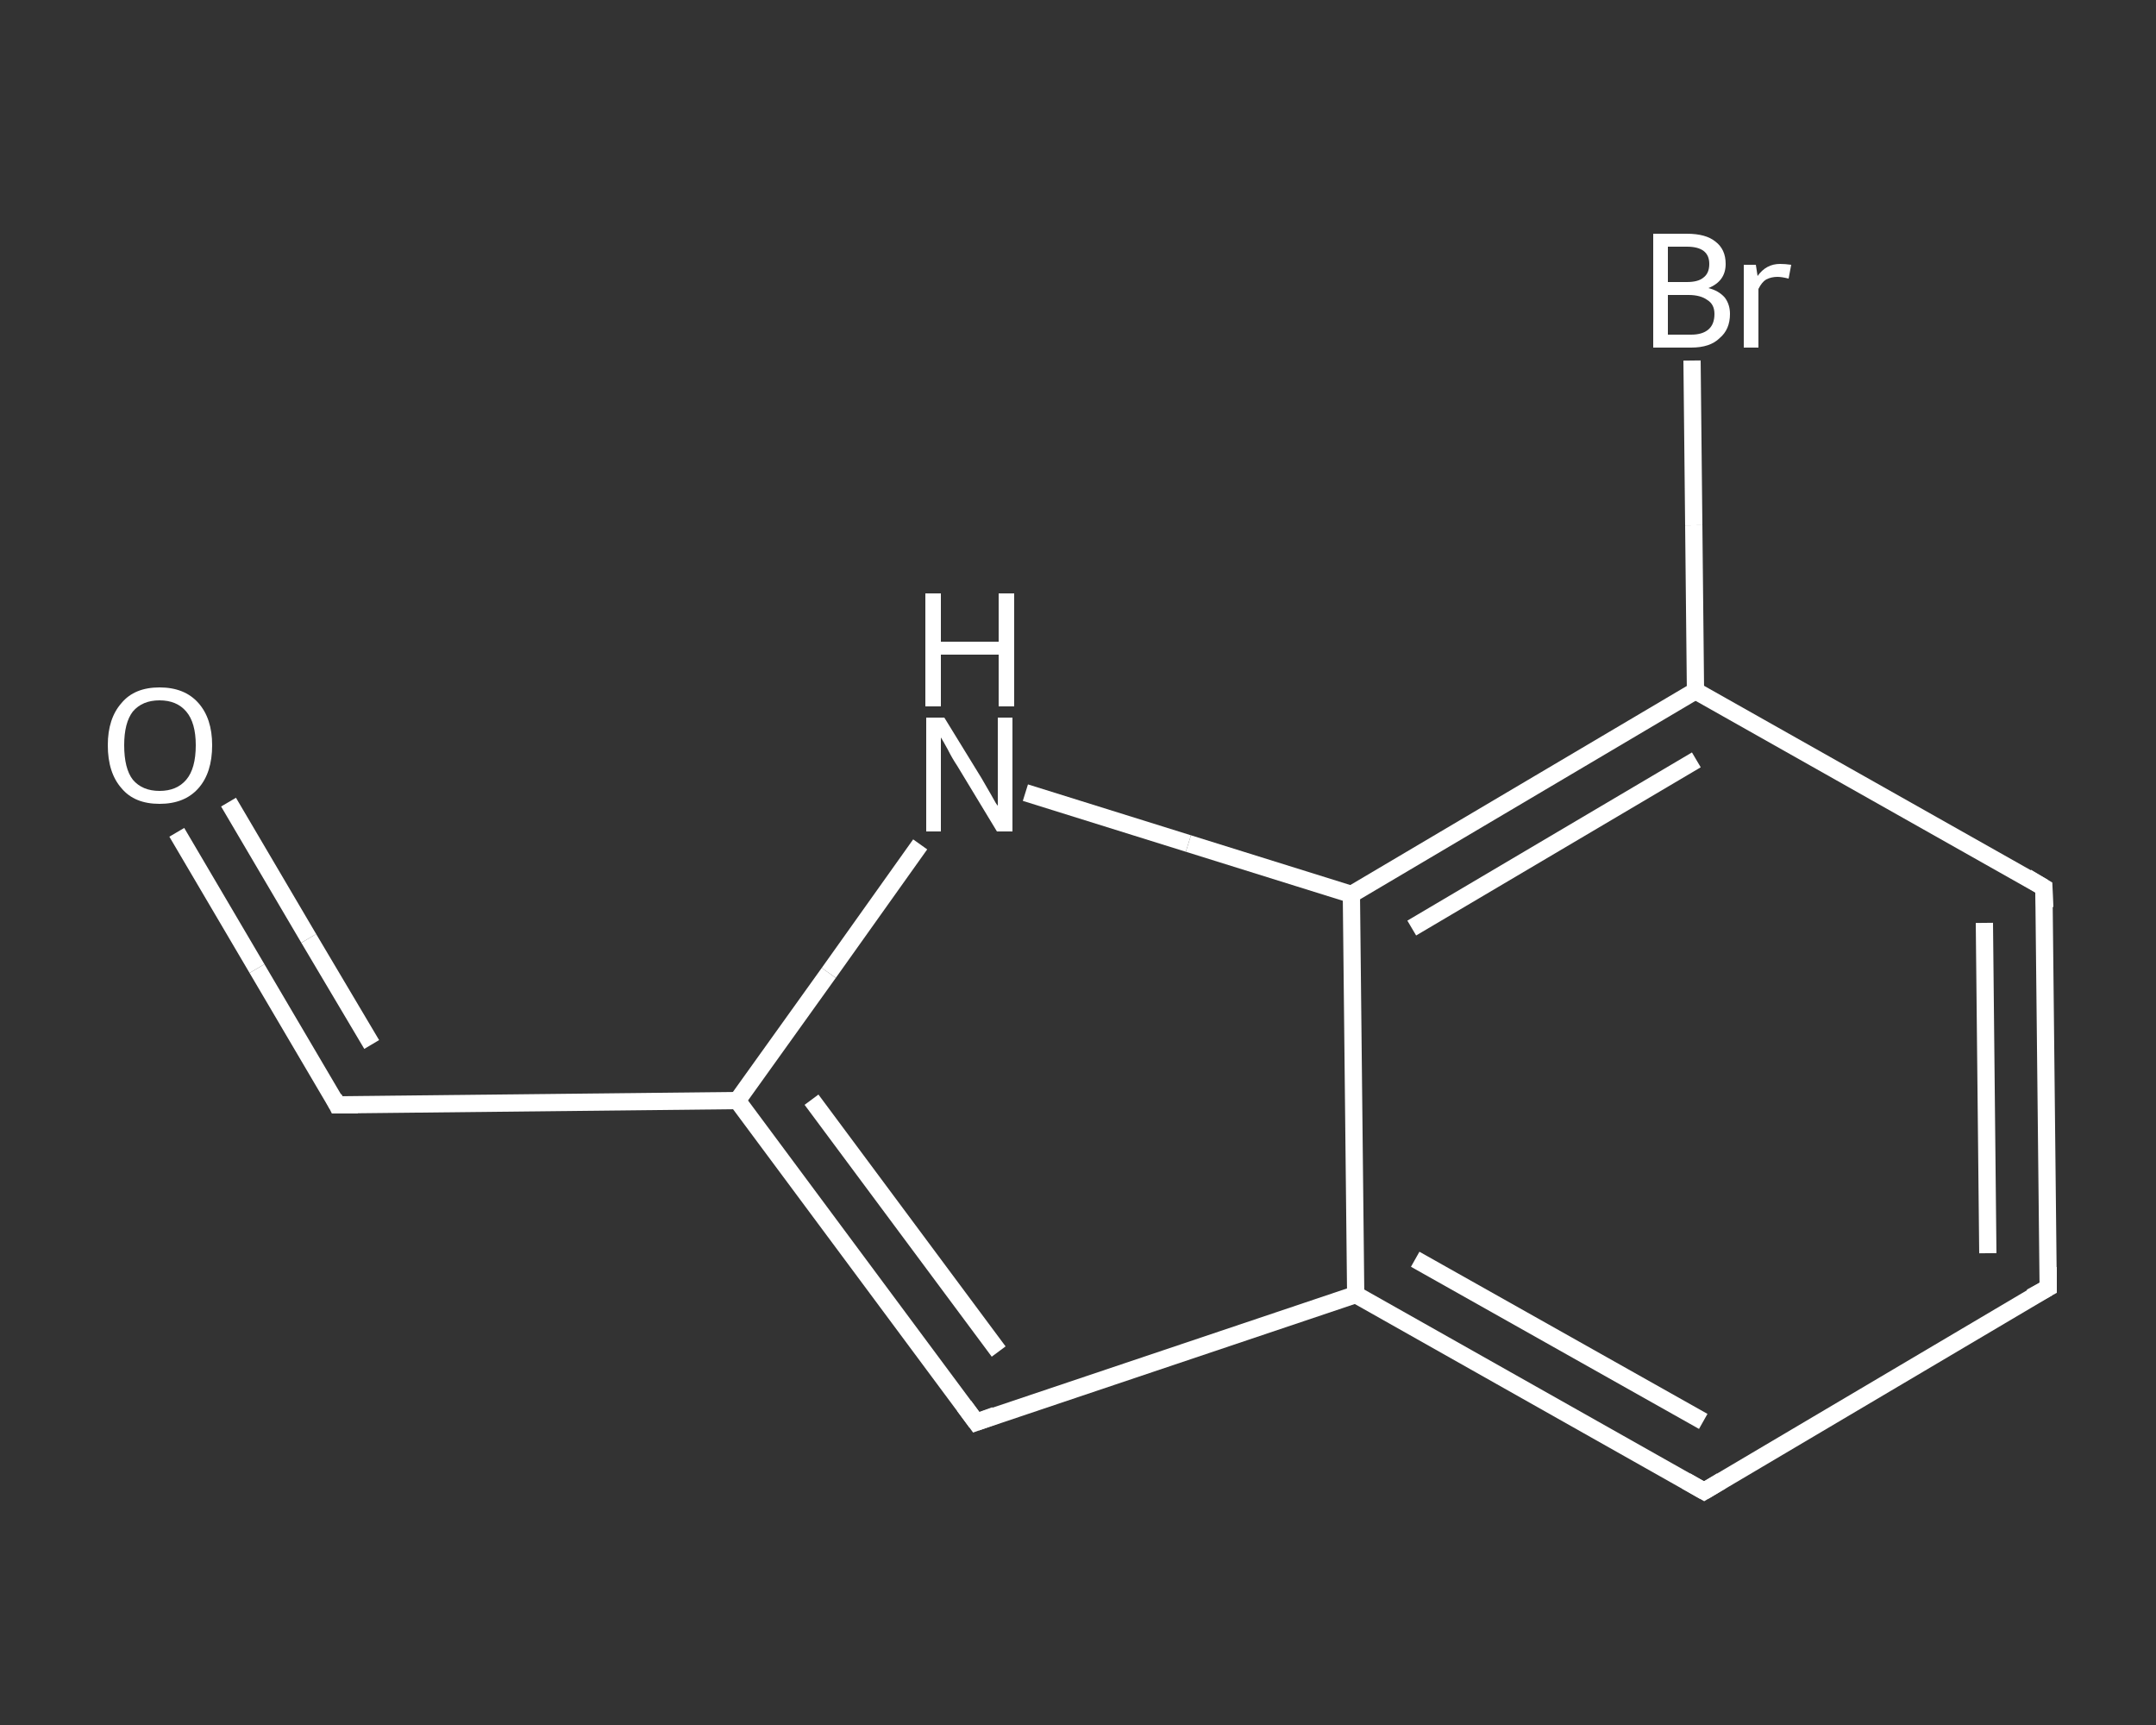 <?xml version='1.0' encoding='iso-8859-1'?>
<svg version='1.1' baseProfile='full'
              xmlns='http://www.w3.org/2000/svg'
                      xmlns:rdkit='http://www.rdkit.org/xml'
                      xmlns:xlink='http://www.w3.org/1999/xlink'
                  xml:space='preserve'
width='250px' height='200px' viewBox='0 0 250 200'>
<rect x="0" y="0" width="250" height="200" fill="#333333" stroke="none"/>
<!-- END OF HEADER -->
<rect style='opacity:1.0;fill:transparent;stroke:none' width='250.0' height='200.0' x='0.0' y='0.0'> </rect>
<path class='bond-0 atom-0 atom-1' d='M 20.5,96.5 L 29.8,112.3' style='fill:none;fill-rule:evenodd;stroke:#FFFFFF;stroke-width:2.0px;stroke-linecap:butt;stroke-linejoin:miter;stroke-opacity:1' />
<path class='bond-0 atom-0 atom-1' d='M 29.8,112.3 L 39.1,128.1' style='fill:none;fill-rule:evenodd;stroke:#FFFFFF;stroke-width:2.0px;stroke-linecap:butt;stroke-linejoin:miter;stroke-opacity:1' />
<path class='bond-0 atom-0 atom-1' d='M 26.5,93.0 L 35.8,108.8' style='fill:none;fill-rule:evenodd;stroke:#FFFFFF;stroke-width:2.0px;stroke-linecap:butt;stroke-linejoin:miter;stroke-opacity:1' />
<path class='bond-0 atom-0 atom-1' d='M 35.8,108.8 L 43.1,121.1' style='fill:none;fill-rule:evenodd;stroke:#FFFFFF;stroke-width:2.0px;stroke-linecap:butt;stroke-linejoin:miter;stroke-opacity:1' />
<path class='bond-1 atom-1 atom-2' d='M 39.1,128.1 L 85.5,127.6' style='fill:none;fill-rule:evenodd;stroke:#FFFFFF;stroke-width:2.0px;stroke-linecap:butt;stroke-linejoin:miter;stroke-opacity:1' />
<path class='bond-2 atom-2 atom-3' d='M 85.5,127.6 L 113.2,164.9' style='fill:none;fill-rule:evenodd;stroke:#FFFFFF;stroke-width:2.0px;stroke-linecap:butt;stroke-linejoin:miter;stroke-opacity:1' />
<path class='bond-2 atom-2 atom-3' d='M 94.1,127.5 L 115.8,156.7' style='fill:none;fill-rule:evenodd;stroke:#FFFFFF;stroke-width:2.0px;stroke-linecap:butt;stroke-linejoin:miter;stroke-opacity:1' />
<path class='bond-3 atom-3 atom-4' d='M 113.2,164.9 L 157.2,150.1' style='fill:none;fill-rule:evenodd;stroke:#FFFFFF;stroke-width:2.0px;stroke-linecap:butt;stroke-linejoin:miter;stroke-opacity:1' />
<path class='bond-4 atom-4 atom-5' d='M 157.2,150.1 L 197.6,172.9' style='fill:none;fill-rule:evenodd;stroke:#FFFFFF;stroke-width:2.0px;stroke-linecap:butt;stroke-linejoin:miter;stroke-opacity:1' />
<path class='bond-4 atom-4 atom-5' d='M 164.1,146.0 L 197.5,164.8' style='fill:none;fill-rule:evenodd;stroke:#FFFFFF;stroke-width:2.0px;stroke-linecap:butt;stroke-linejoin:miter;stroke-opacity:1' />
<path class='bond-5 atom-5 atom-6' d='M 197.6,172.9 L 237.5,149.3' style='fill:none;fill-rule:evenodd;stroke:#FFFFFF;stroke-width:2.0px;stroke-linecap:butt;stroke-linejoin:miter;stroke-opacity:1' />
<path class='bond-6 atom-6 atom-7' d='M 237.5,149.3 L 237.0,102.9' style='fill:none;fill-rule:evenodd;stroke:#FFFFFF;stroke-width:2.0px;stroke-linecap:butt;stroke-linejoin:miter;stroke-opacity:1' />
<path class='bond-6 atom-6 atom-7' d='M 230.5,145.3 L 230.1,107.0' style='fill:none;fill-rule:evenodd;stroke:#FFFFFF;stroke-width:2.0px;stroke-linecap:butt;stroke-linejoin:miter;stroke-opacity:1' />
<path class='bond-7 atom-7 atom-8' d='M 237.0,102.9 L 196.6,80.1' style='fill:none;fill-rule:evenodd;stroke:#FFFFFF;stroke-width:2.0px;stroke-linecap:butt;stroke-linejoin:miter;stroke-opacity:1' />
<path class='bond-8 atom-8 atom-9' d='M 196.6,80.1 L 196.4,60.9' style='fill:none;fill-rule:evenodd;stroke:#FFFFFF;stroke-width:2.0px;stroke-linecap:butt;stroke-linejoin:miter;stroke-opacity:1' />
<path class='bond-8 atom-8 atom-9' d='M 196.4,60.9 L 196.2,41.8' style='fill:none;fill-rule:evenodd;stroke:#FFFFFF;stroke-width:2.0px;stroke-linecap:butt;stroke-linejoin:miter;stroke-opacity:1' />
<path class='bond-9 atom-8 atom-10' d='M 196.6,80.1 L 156.7,103.7' style='fill:none;fill-rule:evenodd;stroke:#FFFFFF;stroke-width:2.0px;stroke-linecap:butt;stroke-linejoin:miter;stroke-opacity:1' />
<path class='bond-9 atom-8 atom-10' d='M 196.7,88.1 L 163.7,107.6' style='fill:none;fill-rule:evenodd;stroke:#FFFFFF;stroke-width:2.0px;stroke-linecap:butt;stroke-linejoin:miter;stroke-opacity:1' />
<path class='bond-10 atom-10 atom-11' d='M 156.7,103.7 L 137.8,97.8' style='fill:none;fill-rule:evenodd;stroke:#FFFFFF;stroke-width:2.0px;stroke-linecap:butt;stroke-linejoin:miter;stroke-opacity:1' />
<path class='bond-10 atom-10 atom-11' d='M 137.8,97.8 L 118.9,91.9' style='fill:none;fill-rule:evenodd;stroke:#FFFFFF;stroke-width:2.0px;stroke-linecap:butt;stroke-linejoin:miter;stroke-opacity:1' />
<path class='bond-11 atom-11 atom-2' d='M 106.7,97.9 L 96.1,112.8' style='fill:none;fill-rule:evenodd;stroke:#FFFFFF;stroke-width:2.0px;stroke-linecap:butt;stroke-linejoin:miter;stroke-opacity:1' />
<path class='bond-11 atom-11 atom-2' d='M 96.1,112.8 L 85.5,127.6' style='fill:none;fill-rule:evenodd;stroke:#FFFFFF;stroke-width:2.0px;stroke-linecap:butt;stroke-linejoin:miter;stroke-opacity:1' />
<path class='bond-12 atom-10 atom-4' d='M 156.7,103.7 L 157.2,150.1' style='fill:none;fill-rule:evenodd;stroke:#FFFFFF;stroke-width:2.0px;stroke-linecap:butt;stroke-linejoin:miter;stroke-opacity:1' />
<path d='M 38.7,127.3 L 39.1,128.1 L 41.5,128.1' style='fill:none;stroke:#FFFFFF;stroke-width:2.0px;stroke-linecap:butt;stroke-linejoin:miter;stroke-opacity:1;' />
<path d='M 111.8,163.0 L 113.2,164.9 L 115.4,164.1' style='fill:none;stroke:#FFFFFF;stroke-width:2.0px;stroke-linecap:butt;stroke-linejoin:miter;stroke-opacity:1;' />
<path d='M 195.5,171.7 L 197.6,172.9 L 199.6,171.7' style='fill:none;stroke:#FFFFFF;stroke-width:2.0px;stroke-linecap:butt;stroke-linejoin:miter;stroke-opacity:1;' />
<path d='M 235.5,150.4 L 237.5,149.3 L 237.5,146.9' style='fill:none;stroke:#FFFFFF;stroke-width:2.0px;stroke-linecap:butt;stroke-linejoin:miter;stroke-opacity:1;' />
<path d='M 237.1,105.2 L 237.0,102.9 L 235.0,101.7' style='fill:none;stroke:#FFFFFF;stroke-width:2.0px;stroke-linecap:butt;stroke-linejoin:miter;stroke-opacity:1;' />
<path class='atom-0' d='M 12.5 86.4
Q 12.5 83.3, 14.1 81.5
Q 15.6 79.7, 18.5 79.7
Q 21.4 79.7, 23.0 81.5
Q 24.6 83.3, 24.6 86.4
Q 24.6 89.6, 23.0 91.4
Q 21.4 93.2, 18.5 93.2
Q 15.6 93.2, 14.1 91.4
Q 12.5 89.6, 12.5 86.4
M 18.5 91.7
Q 20.5 91.7, 21.6 90.4
Q 22.7 89.1, 22.7 86.4
Q 22.7 83.8, 21.6 82.5
Q 20.5 81.2, 18.5 81.2
Q 16.5 81.2, 15.4 82.5
Q 14.4 83.8, 14.4 86.4
Q 14.4 89.1, 15.4 90.4
Q 16.5 91.7, 18.5 91.7
' fill='#FFFFFF'/>
<path class='atom-9' d='M 198.1 33.4
Q 199.3 33.7, 200.0 34.5
Q 200.6 35.3, 200.6 36.4
Q 200.6 38.2, 199.4 39.2
Q 198.3 40.3, 196.1 40.3
L 191.7 40.3
L 191.7 27.1
L 195.6 27.1
Q 197.8 27.1, 198.9 28.0
Q 200.1 28.9, 200.1 30.6
Q 200.1 32.6, 198.1 33.4
M 193.4 28.6
L 193.4 32.7
L 195.6 32.7
Q 196.9 32.7, 197.5 32.2
Q 198.2 31.7, 198.2 30.6
Q 198.2 28.6, 195.6 28.6
L 193.4 28.6
M 196.1 38.8
Q 197.4 38.8, 198.1 38.2
Q 198.8 37.6, 198.8 36.4
Q 198.8 35.3, 198.0 34.8
Q 197.2 34.2, 195.8 34.2
L 193.4 34.2
L 193.4 38.8
L 196.1 38.8
' fill='#FFFFFF'/>
<path class='atom-9' d='M 203.6 30.7
L 203.8 32.0
Q 204.8 30.6, 206.4 30.6
Q 207.0 30.6, 207.7 30.7
L 207.4 32.3
Q 206.6 32.1, 206.1 32.1
Q 205.4 32.1, 204.8 32.4
Q 204.3 32.7, 203.9 33.5
L 203.9 40.3
L 202.2 40.3
L 202.2 30.7
L 203.6 30.7
' fill='#FFFFFF'/>
<path class='atom-11' d='M 109.5 83.2
L 113.8 90.2
Q 114.2 90.9, 114.9 92.1
Q 115.6 93.4, 115.7 93.4
L 115.7 83.2
L 117.4 83.2
L 117.4 96.4
L 115.6 96.4
L 111.0 88.8
Q 110.4 87.9, 109.9 86.9
Q 109.3 85.8, 109.1 85.5
L 109.1 96.4
L 107.4 96.4
L 107.4 83.2
L 109.5 83.2
' fill='#FFFFFF'/>
<path class='atom-11' d='M 107.3 68.8
L 109.1 68.8
L 109.1 74.4
L 115.8 74.4
L 115.8 68.8
L 117.6 68.8
L 117.6 81.9
L 115.8 81.9
L 115.8 75.9
L 109.1 75.9
L 109.1 81.9
L 107.3 81.9
L 107.3 68.8
' fill='#FFFFFF'/>
</svg>

